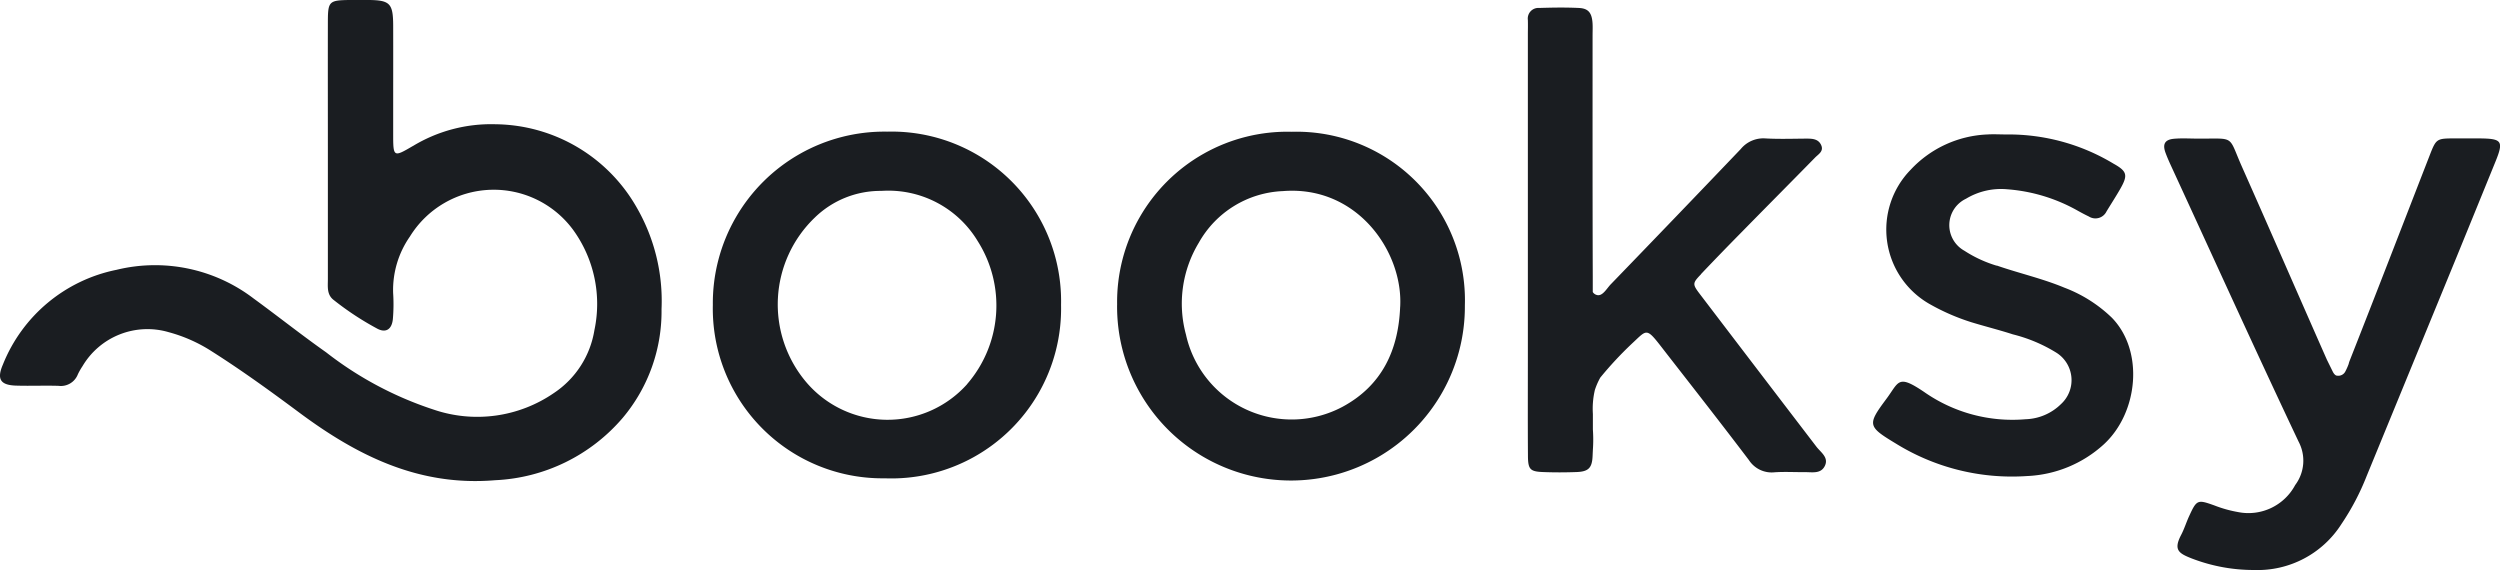 <?xml version="1.0" encoding="UTF-8"?> <svg xmlns="http://www.w3.org/2000/svg" xmlns:xlink="http://www.w3.org/1999/xlink" width="173.026" height="39.45" viewBox="0 0 173.026 39.45"><defs><clipPath id="clip-path"><rect id="Rectangle_498" data-name="Rectangle 498" width="173.026" height="39.45" fill="#1a1d21"></rect></clipPath></defs><g id="Group_420" data-name="Group 420" clip-path="url(#clip-path)"><path id="Path_502" data-name="Path 502" d="M169.934,9.581h1.7c1.522.014,1.648.192,1.1,1.553q-1.366,3.358-2.737,6.714L163.8,32.94a17.077,17.077,0,0,1-1.743,3.322,6.876,6.876,0,0,1-6.048,3.189,11.933,11.933,0,0,1-4.32-.8c-.883-.349-1.28-.577-.735-1.621.22-.419.36-.879.558-1.31.528-1.146.583-1.153,1.753-.735a8.527,8.527,0,0,0,1.624.455,3.667,3.667,0,0,0,3.961-1.868,2.81,2.81,0,0,0,.239-3c-2.955-6.244-5.809-12.536-8.7-18.811-.18-.391-.365-.784-.513-1.188-.22-.6-.045-.911.589-.968.561-.05,1.13-.01,1.7-.01,2.573.008,2.022-.258,3.007,1.96,1.974,4.442,3.911,8.9,5.876,13.348l.409.83s.129.267.29.267a.544.544,0,0,0,.58-.3,4.192,4.192,0,0,0,.222-.5,1.627,1.627,0,0,1,.062-.206c1.867-4.736,3.7-9.488,5.544-14.23.462-1.185.479-1.18,1.789-1.185m-31.748,8.8c1.556.539,3.17.9,4.694,1.537a9.622,9.622,0,0,1,3.271,2.073c2.244,2.3,1.834,6.576-.562,8.772a8.409,8.409,0,0,1-5.3,2.187,15.268,15.268,0,0,1-9.077-2.243c-1.962-1.185-2-1.3-.679-3.078.9-1.2.778-1.745,2.624-.5a10.645,10.645,0,0,0,7.03,1.889,3.64,3.64,0,0,0,2.448-1.051,2.244,2.244,0,0,0-.349-3.57,10.574,10.574,0,0,0-2.986-1.253c-.948-.308-1.916-.547-2.87-.839a14.88,14.88,0,0,1-2.86-1.242,5.928,5.928,0,0,1-1.335-9.32,7.69,7.69,0,0,1,5.3-2.434c.433-.028.869,0,1.3,0a14.082,14.082,0,0,1,7.433,2.022c.952.53,1.007.8.459,1.757-.3.524-.632,1.032-.945,1.549a.851.851,0,0,1-1.225.348c-.275-.13-.542-.275-.807-.423a11.685,11.685,0,0,0-4.82-1.457,4.694,4.694,0,0,0-2.873.653,2.024,2.024,0,0,0-.109,3.6,8.66,8.66,0,0,0,2.235,1.034m-20.466.593c-.6.628-.606.679-.049,1.41q4.012,5.265,8.035,10.522c.3.393.865.74.59,1.322s-.885.437-1.4.441c-.7.006-1.4-.036-2.087.011a1.878,1.878,0,0,1-1.771-.843c-1.856-2.448-3.749-4.868-5.636-7.29-1.523-1.956-1.3-1.845-2.487-.75a25.007,25.007,0,0,0-2.167,2.331,4.774,4.774,0,0,0-.373.853,5.68,5.68,0,0,0-.138,1.662V29.73a10.063,10.063,0,0,1,0,1.4c-.007.144-.014.288-.02.43-.034.823-.282,1.08-1.1,1.111-.782.03-1.566.032-2.348,0-.876-.036-1.02-.189-1.026-1.119-.016-2.2-.006-4.4-.006-6.6V2.419c0-.346.011-.69,0-1.036a.734.734,0,0,1,.787-.831c.912-.029,1.828-.044,2.738,0,.646.028.89.321.947.993.025.3.007.6.007.906,0,5.568-.007,11.134.013,16.7v1.061a.462.462,0,0,0,.264.2c.4.135.692-.435.983-.736q4.514-4.668,9-9.365a2.021,2.021,0,0,1,1.7-.73c.954.054,1.912.018,2.87.014.407,0,.808.03.994.456s-.2.624-.425.856c-1.666,1.7-3.348,3.39-5.017,5.093q-1.447,1.464-2.88,2.973M77.317,21.093A11.784,11.784,0,0,1,89.4,9.121a11.664,11.664,0,0,1,11.984,12.016,12.035,12.035,0,1,1-24.069-.043m19.593.133c.207-3.8-2.975-8.407-8.114-8A7,7,0,0,0,82.97,16.8a8.138,8.138,0,0,0-.888,6.362A7.49,7.49,0,0,0,92.91,28.159c2.74-1.474,3.881-3.933,3.995-6.93m-47.569-.117a11.875,11.875,0,0,1,12.068-12,11.731,11.731,0,0,1,12.032,12,11.75,11.75,0,0,1-12.2,11.993,11.742,11.742,0,0,1-11.9-12m17.6,5.477a8.317,8.317,0,0,0,.739-9.881A7.218,7.218,0,0,0,61,13.213a6.514,6.514,0,0,0-4.6,1.84,8.327,8.327,0,0,0-.612,11.383,7.384,7.384,0,0,0,11.146.155M28.571,10.112A10.439,10.439,0,0,1,34.291,8.6a11.385,11.385,0,0,1,9.762,5.738,12.934,12.934,0,0,1,1.732,7.056,11.447,11.447,0,0,1-2.677,7.517,12.344,12.344,0,0,1-8.843,4.326c-5.27.442-9.549-1.7-13.57-4.694-1.984-1.475-3.984-2.925-6.075-4.249a10.553,10.553,0,0,0-2.963-1.308,5.221,5.221,0,0,0-5.946,2.357,4.55,4.55,0,0,0-.321.562,1.262,1.262,0,0,1-1.341.8c-.956-.03-1.914.013-2.87-.014C.038,26.672-.244,26.265.2,25.234a10.761,10.761,0,0,1,7.862-6.558,11.244,11.244,0,0,1,9.5,1.991c1.681,1.226,3.311,2.522,5.011,3.72A24.429,24.429,0,0,0,30,28.346,9.359,9.359,0,0,0,38.34,27.2a6.462,6.462,0,0,0,2.8-4.353A8.731,8.731,0,0,0,39.7,15.956a6.82,6.82,0,0,0-11.331.417,6.469,6.469,0,0,0-1.16,3.906,11.921,11.921,0,0,1-.019,1.811c-.071.7-.477.97-1.065.665a20.219,20.219,0,0,1-3.041-2c-.477-.37-.391-.923-.392-1.438V10.385c0-2.978-.006-5.956,0-8.934C22.7.091,22.788.02,24.205,0h1.3c1.482.016,1.7.237,1.707,1.758.006,1.985,0,3.971,0,5.956V9.268c0,1.61.016,1.63,1.354.843" transform="translate(0 -0.001)" fill="#1a1d21"></path></g></svg> 
